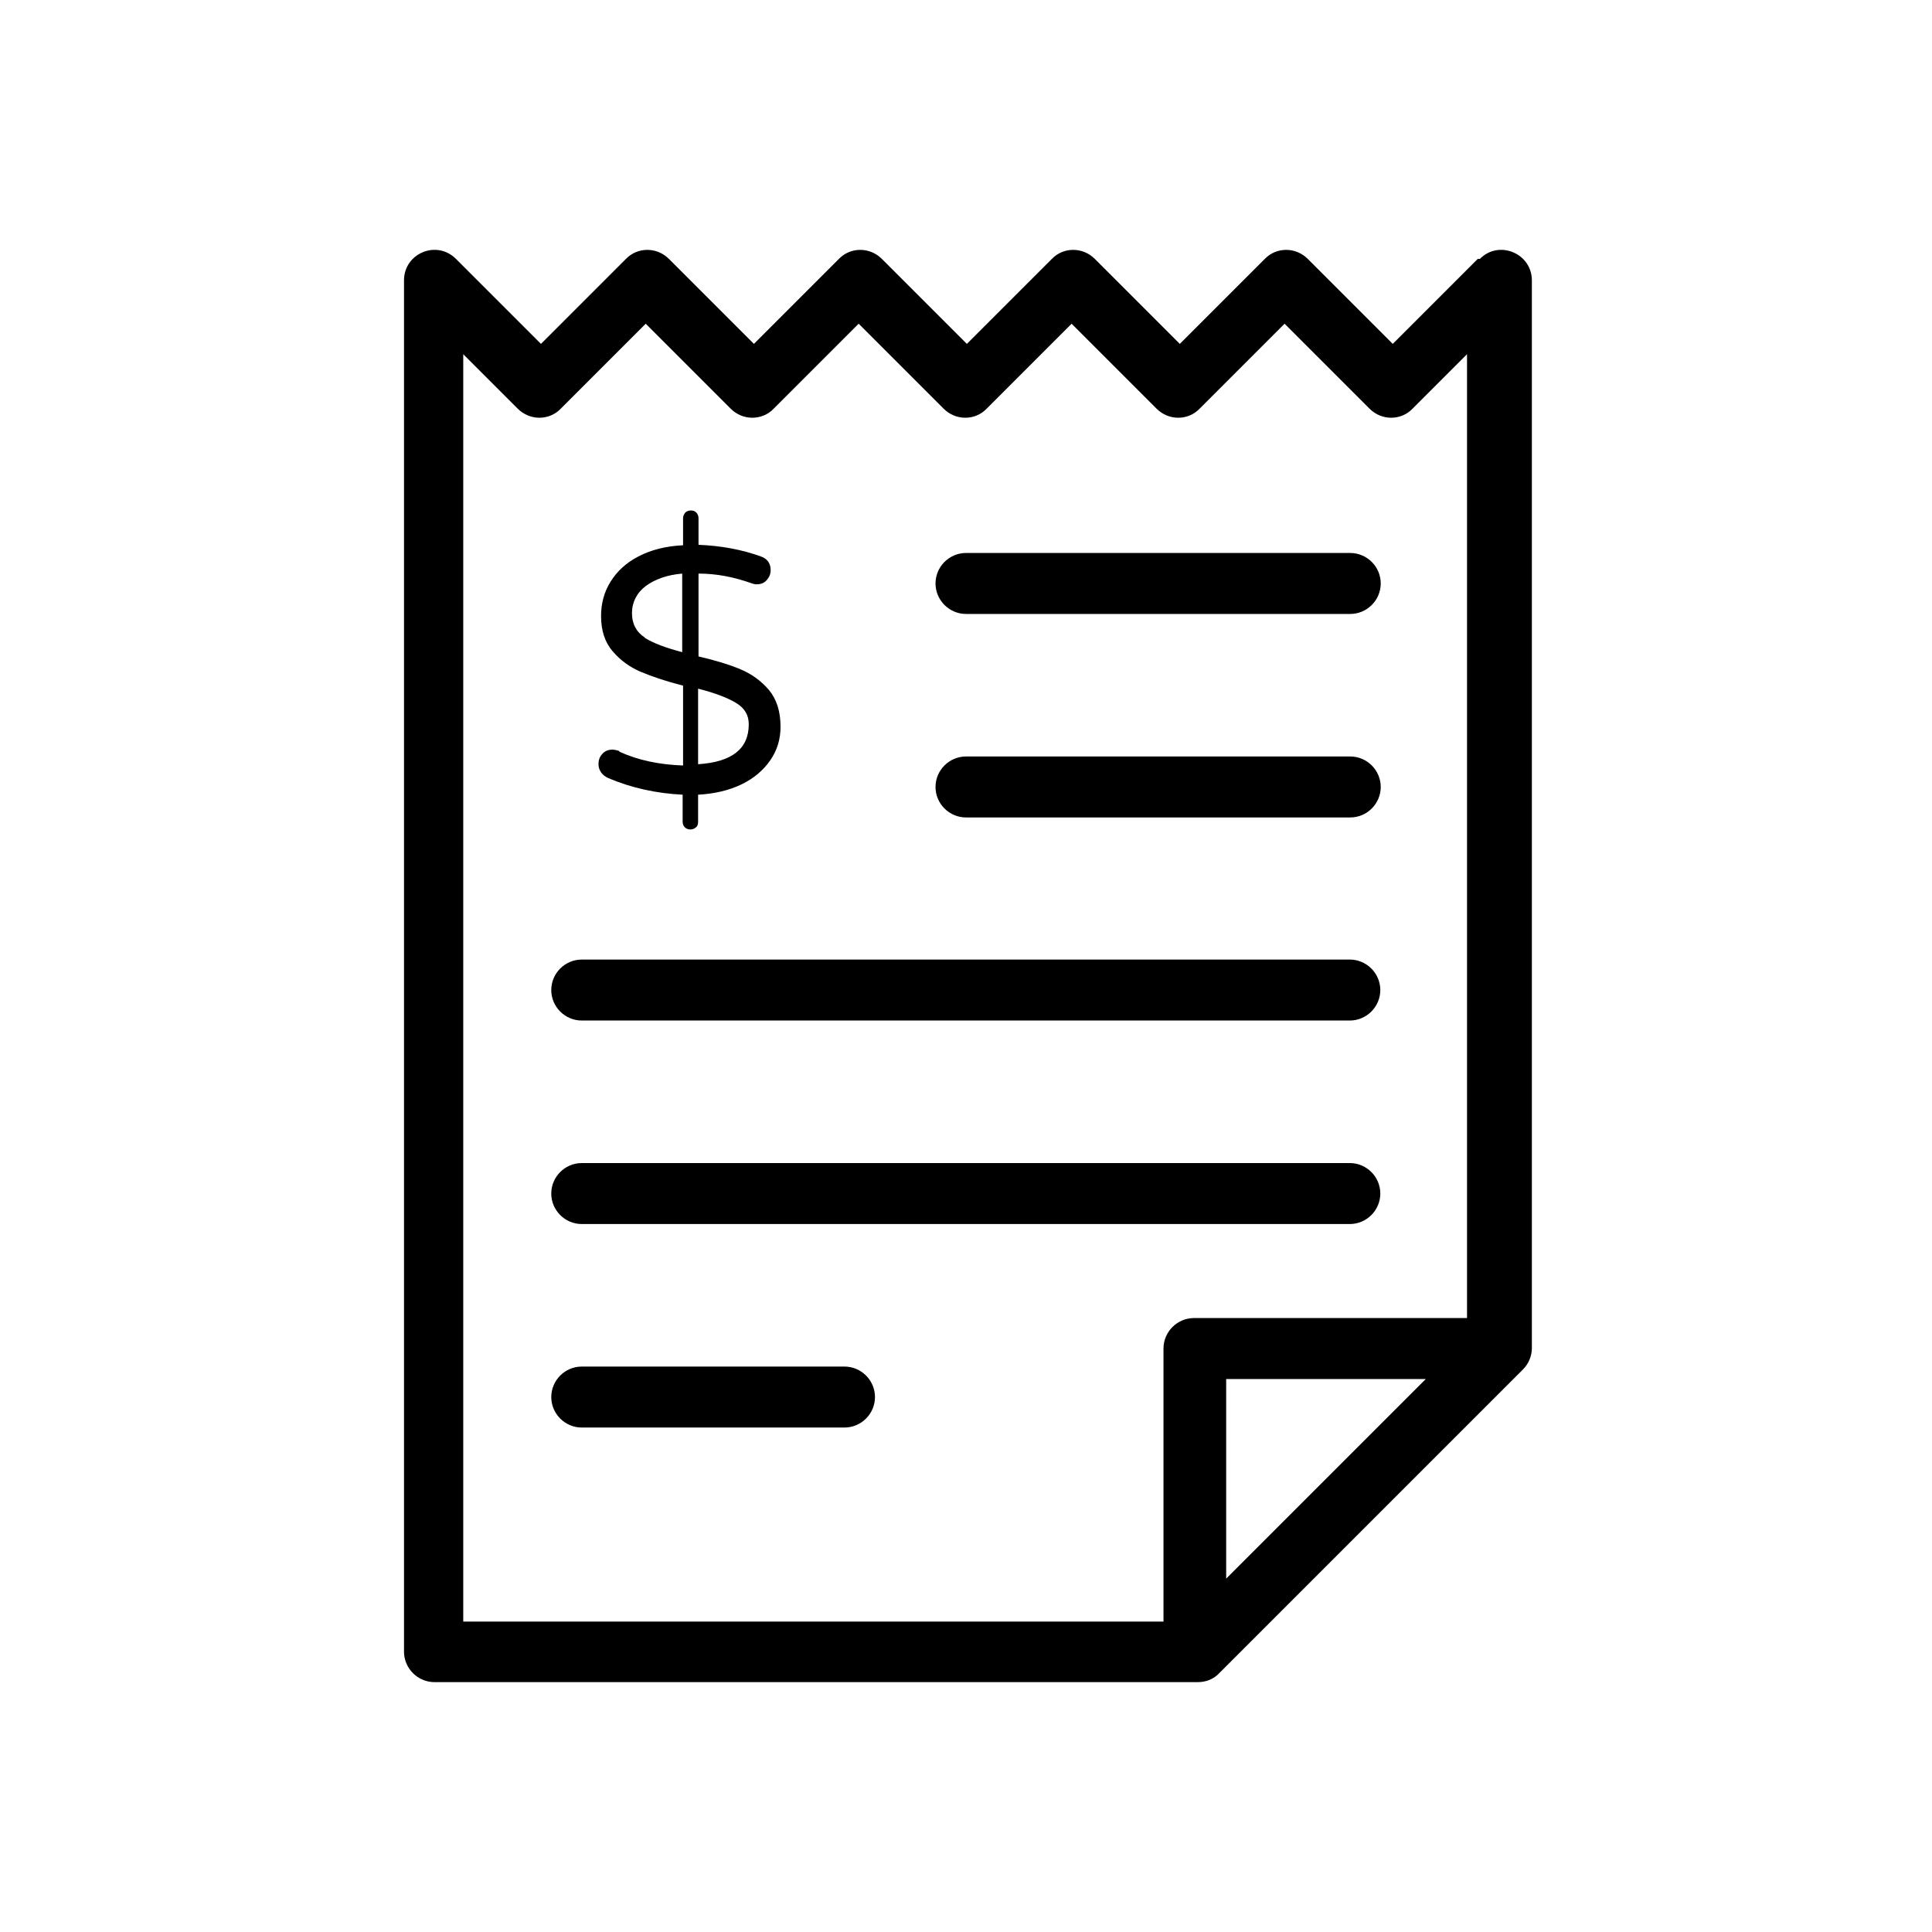 <?xml version="1.0" encoding="UTF-8"?><svg id="Layer_10" xmlns="http://www.w3.org/2000/svg" viewBox="0 0 45 45"><path d="m14.42,17.49s-.1-.03-.15-.03c-.1,0-.18.03-.24.1-.06.06-.09.14-.09.24,0,.07.02.13.06.19.04.06.1.1.16.13.54.23,1.12.36,1.74.39v.63c0,.05.02.1.05.13s.08.05.13.05.1-.02.13-.05c.04-.03.05-.08.05-.13v-.63c.38-.02.72-.1,1.01-.24.29-.14.51-.33.67-.56.16-.23.24-.49.24-.78,0-.36-.09-.64-.27-.86-.18-.21-.4-.37-.66-.48-.26-.11-.59-.21-.98-.3v-1.93c.42,0,.82.08,1.22.22.05.02.1.03.13.03.1,0,.18-.03.24-.1.06-.07.09-.14.09-.23,0-.16-.08-.27-.23-.32-.44-.16-.93-.25-1.45-.27v-.62c0-.05-.02-.1-.05-.13-.04-.04-.08-.05-.13-.05s-.1.02-.13.05c-.03.04-.05.08-.05.13v.63c-.41.02-.75.11-1.04.26-.29.15-.5.35-.65.59-.15.24-.22.51-.22.8,0,.34.09.61.27.82.18.21.4.37.66.48.26.11.59.22.98.32v1.86c-.55-.02-1.04-.12-1.48-.32Zm1.84-1.45c.39.1.68.21.88.33.2.12.3.28.3.5,0,.57-.39.88-1.18.93v-1.76Zm-1.24-1.19c-.2-.13-.3-.32-.3-.57s.11-.47.32-.63c.22-.16.5-.26.85-.29v1.83c-.38-.1-.68-.21-.88-.34Z"/><path d="m13.55,23.77h17.89c.39,0,.71-.32.71-.71s-.32-.71-.71-.71H13.55c-.39,0-.71.32-.71.71s.32.71.71.71Z"/><path d="m13.55,28.51h17.89c.39,0,.71-.32.71-.71s-.32-.71-.71-.71H13.55c-.39,0-.71.32-.71.71s.32.71.71.71Z"/><path d="m19.67,31.83h-6.12c-.39,0-.71.32-.71.71s.32.71.71.71h6.12c.39,0,.71-.32.71-.71s-.32-.71-.71-.71Z"/><path d="m22.5,19.04h8.95c.39,0,.71-.32.71-.71s-.32-.71-.71-.71h-8.95c-.39,0-.71.32-.71.71s.32.71.71.71Z"/><path d="m22.5,14.3h8.95c.39,0,.71-.32.71-.71s-.32-.71-.71-.71h-8.95c-.39,0-.71.32-.71.71s.32.71.71.71Z"/><path d="m34.42,6.03l-1.98,1.98-1.98-1.98c-.28-.28-.73-.28-1,0l-1.98,1.98-1.98-1.98c-.28-.28-.73-.28-1,0l-1.98,1.98-1.98-1.98c-.28-.28-.73-.28-1,0l-1.98,1.98-1.98-1.98c-.28-.28-.73-.28-1,0l-1.98,1.98-1.98-1.98c-.45-.45-1.21-.13-1.21.5v31.94c0,.39.32.71.71.71h17.78c.19,0,.37-.07.5-.21l7.07-7.07c.13-.13.21-.31.21-.5V6.53c0-.63-.77-.95-1.21-.5Zm-23.63,2.22l1.27,1.27c.28.28.73.28,1,0l1.98-1.98,1.98,1.98c.28.28.73.28,1,0l1.98-1.98,1.98,1.98c.28.28.73.28,1,0l1.98-1.98,1.98,1.98c.28.28.73.28,1,0l1.98-1.98,1.98,1.98c.28.28.73.28,1,0l1.27-1.27v22.45h-6.36c-.39,0-.71.32-.71.71v6.36H10.79V8.24Zm22.42,23.87l-4.65,4.65v-4.65h4.65Z"/></svg>